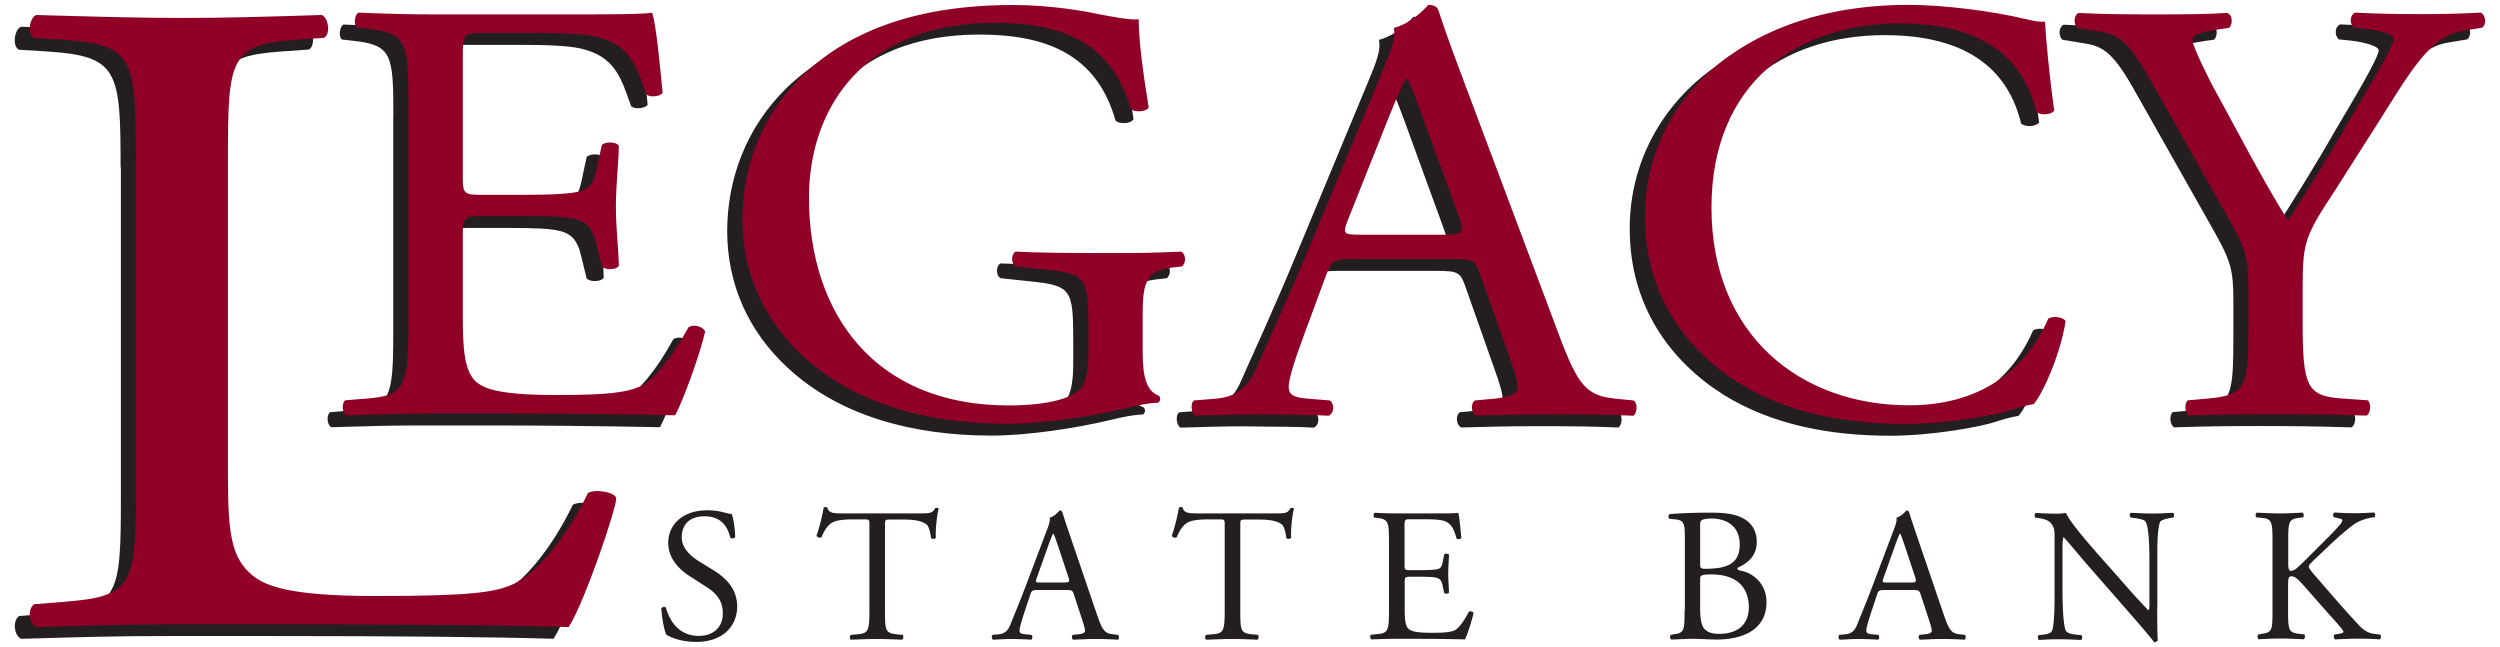 <svg id="Layer_1" xmlns="http://www.w3.org/2000/svg" viewBox="0 0 170 44"><style>.st0{fill:#231f20}.st1{fill:#900027}</style><path class="st0" d="M8.2 11.38c0-6.57-.15-7.57-5-7.88l-1.92-.12c-.46-.25-.31-1.37.15-1.56 4.31.12 6.92.2 9.98.2 2.98 0 5.6-.08 9.44-.2.46.19.62 1.31.15 1.55l-1.84.13c-4.54.31-4.69 1.31-4.69 7.88v21.76c0 3.94.23 5.56 1.62 6.75.85.69 2.31 1.44 8.39 1.44 6.54 0 8.16-.25 9.39-.81 1.54-.75 3.54-3 5.08-6.19.46-.31 1.92-.06 1.92.38 0 .69-2.15 7.06-3.23 8.73-3.92-.13-11.23-.19-19.16-.19h-7.06c-3.21 0-5.67.06-9.98.19-.46-.19-.62-1.18-.15-1.55l2.31-.19c4.46-.37 4.62-1.25 4.62-7.81V11.38"/><path class="st0" d="M26.75 7.95c0-4.28-.09-4.89-2.76-5.18l-.72-.08c-.27-.16-.18-.9.09-1.02 1.95.08 3.48.12 5.33.12h8.53c2.9 0 5.55 0 6.1-.12.27.69.54 3.65.72 5.46-.18.25-.9.33-1.13.08-.68-1.93-1.09-3.37-3.42-3.91-.95-.21-2.41-.25-4.41-.25H31.8c-1.36 0-1.36.08-1.36 1.64v8.22c0 1.15.14 1.15 1.5 1.15h2.64c1.91 0 3.32-.08 3.86-.25.55-.16.86-.41 1.09-1.44l.36-1.69c.22-.25.98-.25 1.16.04 0 .99-.2 2.59-.2 4.16 0 1.5.2 3.09.2 4.01-.18.29-.94.29-1.16.04l-.4-1.63c-.18-.75-.5-1.38-1.41-1.59-.64-.17-1.73-.21-3.5-.21h-2.64c-1.36 0-1.5.04-1.5 1.13v5.83c0 2.18.14 3.58.86 4.27.55.49 1.5.94 5.5.94 3.49 0 4.79-.16 5.78-.62.81-.41 2.04-1.85 3.21-3.99.32-.21.95-.08 1.13.29-.32 1.44-1.45 4.6-2.04 5.7-4.07-.08-8.09-.12-12.14-.12h-4.07c-1.93 0-3.47.04-6.14.12-.27-.12-.36-.78-.09-1.02l1.49-.12c2.58-.2 2.81-.82 2.81-5.13V7.95M76.67 24.77c0 1.65.27 2.64 1.09 2.93.14.12.14.37-.05.49-.54 0-1.36.16-2.21.37-2.38.57-5.64 1.06-8.08 1.06-5.38 0-10.31-1.35-13.8-4.56-2.72-2.48-4.17-5.73-4.17-9.34 0-3.51 1.27-7.06 4.08-9.78 3.03-2.89 7.51-4.8 14.34-4.8 2.58 0 4.98.44 5.74.61.86.16 2.25.44 2.79.36 0 1.36.27 3.5.68 5.98-.14.33-.95.37-1.22.12-1.26-4.46-4.64-5.86-9.26-5.86-8.78 0-12.62 5.7-12.62 11.89 0 7.9 4.48 14.13 13.57 14.13 2.8 0 4.48-.54 4.98-1.24.23-.29.45-1.03.45-2.35v-1.65c0-3.47-.14-3.71-2.94-4l-1.99-.21c-.36-.16-.32-.89 0-1.01 1.31.08 3.8.1 6.46.1 1.75 0 3.29-.02 4.78-.1.32.16.36.77.05 1.01l-.72.08c-1.9.21-1.95 1.36-1.95 3.47v2.3M101.59 25c.36.98.59 1.72.59 2.17 0 .41-.63.65-1.59.74l-1.31.12c-.32.21-.27.87.09 1.04 1.31-.04 3.03-.09 5.21-.09 2.04 0 3.62.01 5.48.09.23-.17.32-.83 0-1.04l-1.22-.12c-1.95-.2-2.54-.82-3.85-4.34l-6.2-16.54c-.68-1.81-1.4-3.71-1.99-5.52-.09-.29-.41-.37-.68-.37-.5.54-1.27 1.28-2.35 1.57.14.66-.14 1.44-.77 2.93l-4.62 11.12c-1.9 4.61-3.17 7.27-3.99 9.15-.63 1.47-1.63 1.92-2.72 2.01l-1.49.12c-.27.21-.18.87.09 1.04 1.22-.04 2.85-.09 4.35-.09 2.13.04 3.53.01 4.71.09.41-.17.41-.83.09-1.04l-1.49-.12c-1.09-.08-1.31-.33-1.31-.82 0-.45.32-1.56 1-3.4l1.59-4.3c.32-.86.59-.98 1.72-.98h6.84c1.36 0 1.54.12 1.86 1.02l1.96 5.56M93.48 8.59c.5-1.24.95-2.22 1.09-2.43h.09c.27.49.68 1.61 1.04 2.6l2.45 6.72c.41 1.11.32 1.28-1 1.28h-5.57c-1.27 0-1.31-.04-.95-.99l2.85-7.18zM116.53 4.62c3.3-2.35 7.51-3.49 12.22-3.49 2.44 0 5.88.45 8.01.98.54.12.86.2 1.27.16.05.95.27 3.54.63 6.06-.23.29-.91.33-1.22.08-.68-2.8-2.72-6.02-9.28-6.02-6.93 0-12.81 4-12.81 12.53 0 8.65 6.02 13.44 13.44 13.44 5.84 0 8.42-3.46 9.46-5.89.32-.21 1-.12 1.18.16-.32 2.14-1.49 4.86-2.17 5.65-.54.08-1.09.25-1.58.41-1 .33-4.26.94-7.15.94-4.07 0-7.97-.73-11.27-2.75-3.63-2.27-6.44-6.02-6.44-11.34 0-4.57 2.27-8.49 5.71-10.92M155.56 22.68c0 4.4.27 5.06 2.71 5.22l1.72.12c.27.25.18.91-.09 1.04-2.8-.08-4.34-.09-6.14-.09-1.89 0-3.52.01-5.92.09-.27-.13-.36-.79-.09-1.04l1.4-.12c2.63-.25 2.72-.82 2.72-5.22v-2.1c0-2.26-.14-2.79-1.45-5.1l-5.34-9.45c-1.54-2.71-2.22-2.92-3.58-3.12l-1.27-.21c-.27-.29-.23-.86.09-1.02 1.45.08 3.08.1 5.25.1 2.08 0 3.71-.02 4.84-.1.41.12.41.78.14 1.02l-.59.08c-1.58.25-1.9.41-1.9.74 0 .41 1.18 2.75 1.4 3.16 1.67 3.04 3.34 6.29 5.1 9.12 1.4-2.18 2.89-4.56 4.25-6.95 1.27-2.14 2.94-4.93 2.94-5.43 0-.25-.81-.53-1.9-.66l-.81-.08c-.32-.29-.27-.86.09-1.02 1.63.08 2.94.1 4.34.1s2.67-.02 4.21-.1c.35.2.39.78.09 1.02l-1.26.21c-2.35.33-3.71 2.96-5.97 6.49l-2.85 4.48c-2.04 3.08-2.13 3.49-2.13 6.66v2.16"/><path class="st1" d="M9.23 10.58c0-6.57-.15-7.57-5-7.88l-1.92-.12c-.47-.25-.31-1.37.15-1.56 4.31.12 6.92.2 9.98.2 2.98 0 5.6-.08 9.44-.2.46.19.62 1.31.15 1.55l-1.84.13c-4.54.31-4.69 1.31-4.69 7.88v21.76c0 3.94.23 5.56 1.62 6.75.85.69 2.31 1.44 8.39 1.44 6.54 0 8.16-.25 9.39-.81 1.54-.75 3.54-3 5.08-6.19.46-.31 1.92-.06 1.92.38 0 .69-2.15 7.06-3.23 8.73-3.92-.13-11.23-.19-19.16-.19h-7.06c-3.21 0-5.67.06-9.98.19-.47-.19-.63-1.18-.16-1.55l2.31-.19c4.46-.37 4.62-1.25 4.62-7.81V10.58"/><path class="st1" d="M27.77 7.14c0-4.28-.09-4.89-2.76-5.18l-.72-.08c-.27-.16-.18-.9.09-1.02 1.95.08 3.48.12 5.33.12h8.53c2.9 0 5.55 0 6.1-.12.27.69.54 3.65.72 5.46-.18.25-.91.33-1.13.08-.68-1.93-1.09-3.37-3.42-3.91-.95-.21-2.41-.25-4.41-.25h-3.27c-1.36 0-1.36.08-1.36 1.64v8.22c0 1.15.14 1.15 1.5 1.15h2.64c1.91 0 3.32-.08 3.86-.25.55-.16.86-.41 1.09-1.44l.36-1.69c.22-.25.98-.25 1.16.04 0 .99-.2 2.59-.2 4.16 0 1.5.2 3.09.2 4.01-.18.29-.94.29-1.16.04l-.4-1.63c-.18-.75-.5-1.38-1.41-1.59-.64-.17-1.73-.21-3.5-.21h-2.64c-1.36 0-1.5.04-1.5 1.13v5.83c0 2.18.14 3.57.86 4.27.55.49 1.5.94 5.5.94 3.49 0 4.79-.16 5.78-.62.81-.41 2.04-1.85 3.21-3.99.32-.21.95-.08 1.13.29-.32 1.44-1.45 4.6-2.04 5.7-4.07-.08-8.09-.12-12.14-.12H29.7c-1.93 0-3.47.04-6.14.12-.27-.12-.36-.78-.09-1.02l1.49-.12c2.58-.2 2.81-.82 2.81-5.13V7.14M77.7 23.97c0 1.65.27 2.64 1.09 2.93.14.12.14.37-.05.49-.54 0-1.36.16-2.21.37-2.38.57-5.64 1.06-8.08 1.06-5.38 0-10.31-1.35-13.8-4.56-2.72-2.48-4.17-5.73-4.17-9.34 0-3.51 1.27-7.06 4.08-9.78C57.59 2.25 62.07.34 68.9.34c2.58 0 4.98.44 5.74.61.86.16 2.25.44 2.79.36 0 1.36.27 3.5.68 5.98-.14.33-.95.37-1.22.12-1.26-4.46-4.64-5.86-9.26-5.86-8.78 0-12.62 5.7-12.62 11.89 0 7.9 4.48 14.13 13.57 14.13 2.8 0 4.48-.54 4.98-1.24.23-.29.45-1.03.45-2.35v-1.65c0-3.47-.14-3.71-2.94-4l-1.99-.21c-.36-.16-.32-.89 0-1.01 1.31.08 3.8.1 6.46.1 1.75 0 3.29-.02 4.78-.1.32.16.36.77.05 1.01l-.72.08c-1.9.21-1.95 1.36-1.95 3.47v2.3M102.61 24.2c.36.98.59 1.72.59 2.17 0 .41-.63.65-1.59.74l-1.31.12c-.32.21-.27.87.09 1.04 1.31-.04 3.03-.09 5.21-.09 2.04 0 3.62.01 5.48.09.23-.17.32-.83 0-1.04l-1.22-.12c-1.95-.2-2.54-.82-3.85-4.34L99.8 6.22c-.68-1.81-1.4-3.71-1.99-5.52-.09-.29-.41-.37-.68-.37-.5.54-1.27 1.28-2.35 1.57.14.66-.14 1.44-.77 2.93l-4.62 11.12c-1.9 4.61-3.17 7.27-3.99 9.15-.63 1.47-1.63 1.92-2.72 2.01l-1.49.12c-.27.21-.18.87.09 1.04 1.22-.04 2.85-.09 4.35-.09 2.13.04 3.53.01 4.71.09.41-.17.41-.83.09-1.04l-1.49-.12c-1.09-.08-1.31-.33-1.31-.82 0-.45.32-1.56 1-3.4l1.59-4.3c.32-.86.59-.98 1.72-.98h6.84c1.36 0 1.54.12 1.86 1.02l1.97 5.57m-8.1-16.41c.5-1.24.95-2.22 1.09-2.43h.09c.27.49.68 1.61 1.04 2.6l2.45 6.72c.41 1.11.32 1.28-1 1.28H92.6c-1.27 0-1.31-.04-.95-.99l2.86-7.18zM117.56 3.82c3.3-2.35 7.51-3.49 12.22-3.49 2.44 0 5.88.45 8.01.98.54.12.86.2 1.27.16.05.95.27 3.54.63 6.06-.23.29-.91.33-1.22.08-.68-2.8-2.72-6.02-9.28-6.02-6.93 0-12.81 4-12.81 12.53 0 8.65 6.02 13.44 13.44 13.44 5.84 0 8.42-3.46 9.46-5.89.32-.21 1-.12 1.18.16-.32 2.14-1.49 4.86-2.17 5.65-.54.08-1.09.25-1.58.41-1 .33-4.26.94-7.15.94-4.07 0-7.97-.73-11.27-2.75-3.63-2.27-6.44-6.02-6.44-11.34 0-4.57 2.26-8.49 5.71-10.92M156.58 21.88c0 4.4.27 5.06 2.71 5.22l1.72.12c.27.25.18.92-.09 1.04-2.8-.08-4.34-.09-6.14-.09-1.89 0-3.52.01-5.92.09-.27-.13-.36-.79-.09-1.04l1.4-.12c2.63-.25 2.72-.82 2.72-5.22v-2.1c0-2.26-.14-2.79-1.45-5.1l-5.34-9.45c-1.54-2.71-2.22-2.92-3.58-3.12l-1.27-.21c-.27-.29-.23-.86.09-1.02 1.45.08 3.08.1 5.25.1 2.08 0 3.71-.02 4.84-.1.41.12.41.78.14 1.02l-.59.08c-1.58.25-1.9.41-1.9.74 0 .41 1.18 2.75 1.4 3.16 1.67 3.04 3.34 6.29 5.1 9.12 1.4-2.18 2.89-4.56 4.25-6.95 1.27-2.14 2.94-4.93 2.94-5.43 0-.25-.81-.53-1.9-.66l-.81-.08c-.32-.29-.27-.86.09-1.02 1.63.08 2.94.1 4.34.1s2.67-.02 4.21-.1c.35.2.39.78.09 1.02l-1.26.21c-2.35.33-3.71 2.96-5.97 6.49l-2.85 4.48c-2.04 3.08-2.13 3.49-2.13 6.66v2.16"/><path class="st0" d="M47.35 43.65c-1.1 0-1.78-.34-2.03-.48-.16-.28-.32-1.2-.35-1.81.06-.09.26-.12.31-.04.19.66.72 1.92 2.24 1.92 1.1 0 1.63-.71 1.63-1.49 0-.57-.12-1.2-1.07-1.81l-1.24-.8c-.65-.43-1.4-1.16-1.4-2.22 0-1.23.96-2.22 2.66-2.22.4 0 .87.06 1.21.17.17.04.34.08.45.08.11.31.23 1.03.23 1.58-.05.08-.25.12-.32.04-.17-.62-.51-1.46-1.76-1.46-1.28 0-1.55.84-1.55 1.43 0 .75.63 1.28 1.11 1.59l1.05.65c.82.5 1.61 1.25 1.61 2.48-.02 1.42-1.08 2.39-2.78 2.39M60.18 41.51c0 1.36.03 1.54.78 1.62l.42.04c.08.05.05.29-.03.33-.74-.03-1.18-.05-1.7-.05s-.97.02-1.79.05c-.08-.04-.1-.26 0-.33l.46-.04c.73-.06.8-.26.8-1.62v-5.78c0-.4 0-.41-.39-.41h-.71c-.55 0-1.26.03-1.58.32-.31.28-.44.57-.58.89-.1.08-.28.01-.34-.09.21-.58.4-1.41.49-1.93.04-.03.21-.04.25 0 .08.41.5.4 1.09.4h5.24c.7 0 .82-.03 1.01-.36.06-.03.21-.01.23.04-.14.53-.23 1.58-.19 1.97-.05.1-.27.1-.33.03-.04-.32-.13-.8-.32-.94-.3-.22-.79-.32-1.51-.32h-.92c-.39 0-.38.01-.38.44v5.74M73.61 42.21c.1.31.17.55.17.69 0 .13-.18.21-.45.23l-.38.04c-.09.07-.08.28.03.33.38-.01.87-.05 1.49-.05.58 0 1.03.02 1.56.05.07-.05.09-.26 0-.33l-.35-.04c-.56-.06-.72-.26-1.1-1.38l-1.77-5.19c-.19-.57-.4-1.16-.57-1.73-.03-.09-.12-.12-.19-.12-.14.17-.36.4-.67.49.04.21-.04.45-.22.92l-1.32 3.49c-.54 1.44-.91 2.29-1.14 2.88-.18.47-.47.61-.78.64l-.43.04c-.08.07-.05.28.03.33.35-.01.81-.05 1.24-.05.61.01 1.01.02 1.35.05.12-.05.12-.26.03-.33l-.43-.04c-.31-.03-.38-.1-.38-.26 0-.14.09-.49.28-1.08l.45-1.36c.09-.27.17-.31.49-.31h1.95c.39 0 .44.04.53.32l.58 1.77m-2.31-5.16c.14-.39.27-.7.31-.76h.03c.08.16.19.5.3.81l.7 2.11c.12.35.09.4-.28.4h-1.59c-.36 0-.38-.01-.27-.31l.8-2.25zM84.34 41.51c0 1.36.03 1.54.78 1.62l.42.04c.08.05.05.29-.03.33-.74-.03-1.18-.05-1.7-.05s-.97.02-1.79.05c-.08-.04-.1-.26 0-.33l.46-.04c.73-.06.8-.26.8-1.62v-5.78c0-.4 0-.41-.39-.41h-.71c-.55 0-1.26.03-1.58.32-.31.28-.44.57-.58.89-.1.08-.28.01-.34-.09.21-.58.4-1.41.49-1.93.04-.03.21-.04.25 0 .08.41.5.4 1.09.4h5.24c.7 0 .82-.03 1.01-.36.06-.03.21-.01.23.04-.14.53-.23 1.58-.19 1.97-.05.1-.27.1-.33.03-.04-.32-.13-.8-.32-.94-.3-.22-.79-.32-1.51-.32h-.92c-.39 0-.38.01-.38.44v5.74M94.45 36.85c0-1.34-.03-1.54-.79-1.63l-.21-.03c-.08-.05-.05-.29.03-.32.56.03 1 .04 1.53.04h2.42c.82 0 1.58 0 1.73-.04.08.22.16 1.15.21 1.72-.05.08-.26.1-.32.03-.19-.61-.31-1.06-.97-1.23-.27-.06-.68-.08-1.25-.08h-.93c-.39 0-.39.03-.39.52v2.58c0 .36.04.36.43.36h.75c.54 0 .94-.03 1.1-.08.15-.05.24-.13.31-.45l.1-.53c.06-.08.28-.08.33.01 0 .31-.05.81-.05 1.31 0 .47.05.97.05 1.27-.05.09-.27.09-.33.01l-.11-.52c-.05-.24-.14-.44-.4-.5-.18-.05-.49-.07-.99-.07h-.75c-.39 0-.43.01-.43.36v1.83c0 .68.04 1.12.24 1.33.15.15.43.29 1.56.29.99 0 1.36-.05 1.64-.19.23-.13.58-.58.92-1.24.09-.06.27-.03.32.09-.09.45-.41 1.44-.58 1.79-1.16-.03-2.3-.04-3.45-.04h-1.16c-.56 0-1 .01-1.76.04-.08-.04-.1-.25-.03-.32l.43-.04c.74-.06.8-.26.8-1.6v-4.67M115.61 35.68c0-.23.05-.3.18-.34.12-.05.31-.08.59-.08.98 0 1.92.48 1.92 1.75 0 1.22-.71 1.61-2.02 1.66-.66.03-.67 0-.67-.36v-2.63m-1.06 5.83c0 1.37-.03 1.52-.71 1.62l-.23.04c-.08.08-.05.28.03.32.48-.01.92-.05 1.49-.05.54 0 1.17.05 1.55.05 2.32 0 3.44-1.01 3.44-2.52a2.13 2.13 0 0 0-1.74-2.16c-.14-.03-.24-.06-.24-.19.77-.36 1.32-.84 1.32-1.78 0-.83-.43-1.35-.98-1.62-.58-.3-1.35-.36-2.16-.36-1.2 0-2.08.04-2.78.1-.1.05-.12.25-.01.32l.41.04c.58.06.63.3.63 1.26v4.93zm1.06-2.11c0-.26.05-.34.75-.34 2.05 0 2.56 1.2 2.56 2.22 0 1.3-.88 1.82-2.02 1.82-.39 0-.77-.06-1.02-.36-.24-.29-.27-.95-.27-1.42V39.4zM131.19 42.21c.1.31.17.55.17.69 0 .13-.18.21-.45.23l-.38.04c-.09.07-.08.28.03.33.38-.01.87-.05 1.49-.05.58 0 1.03.02 1.56.05.06-.05.09-.26 0-.33l-.35-.04c-.56-.06-.72-.26-1.1-1.38l-1.77-5.19c-.19-.57-.4-1.16-.57-1.73-.03-.09-.12-.12-.19-.12-.14.17-.36.4-.67.49.04.21-.04.45-.22.92l-1.32 3.49c-.54 1.44-.91 2.29-1.14 2.88-.18.47-.47.61-.78.64l-.43.04c-.08.07-.05.28.03.33.35-.01.81-.05 1.24-.05.61.01 1.01.02 1.35.05.12-.05.12-.26.03-.33l-.43-.04c-.31-.03-.38-.1-.38-.26 0-.14.09-.49.28-1.08l.45-1.36c.09-.27.17-.31.49-.31h1.95c.39 0 .44.04.53.32l.58 1.77m-2.31-5.16c.14-.39.27-.7.31-.76h.03c.08.16.19.5.3.81l.7 2.11c.12.35.09.4-.28.4h-1.59c-.36 0-.38-.01-.27-.31l.8-2.25zM146.69 41.25c0 .39 0 1.93.04 2.28-.03.08-.1.14-.25.14-.16-.22-.53-.68-1.65-1.96l-2.99-3.42c-.35-.4-1.23-1.47-1.5-1.75h-.03c-.05.16-.06.45-.06.84v2.83c0 .61.03 2.3.23 2.69.09.14.34.22.66.25l.4.04c.08.11.06.26-.03.33-.58-.03-1.03-.05-1.51-.05-.54 0-.89.02-1.35.05-.09-.07-.1-.25-.03-.33l.35-.04c.3-.03.5-.12.57-.26.18-.47.17-2.05.17-2.67v-3.75c0-.36-.01-.64-.28-.93-.18-.18-.49-.27-.8-.31l-.22-.03c-.08-.08-.08-.27.03-.32.54.04 1.23.05 1.46.05.21 0 .43-.03.59-.05.26.65 1.79 2.37 2.21 2.85l1.25 1.41c.88 1.01 1.52 1.73 2.13 2.35h.03c.05-.06.05-.27.05-.54v-2.78c0-.61-.01-2.3-.26-2.69-.08-.12-.28-.19-.8-.26l-.22-.03c-.09-.08-.08-.28.03-.32.59.03 1.03.05 1.52.05.56 0 .89-.03 1.33-.05.1.06.1.24.03.32l-.18.03c-.41.06-.67.17-.72.27-.22.47-.19 2.08-.19 2.67v3.09M154.53 36.84c0-1.36-.03-1.57-.78-1.63l-.32-.03c-.08-.05-.05-.28.03-.32.63.03 1.05.05 1.63.05.5 0 .94-.03 1.49-.05.08.04.1.27.03.32l-.24.03c-.75.08-.77.27-.77 1.63v1.49c0 .25.03.49.17.49.12 0 .27-.08.36-.14.18-.16.53-.48.66-.62l1.39-1.39c.24-.23.88-.9 1.01-1.08.06-.09.09-.16.09-.21 0-.05-.05-.09-.22-.13l-.35-.08c-.09-.09-.08-.25.03-.32.45.03.97.05 1.42.05.45 0 .89-.03 1.28-.05.09.06.1.24.03.32-.34.03-.84.16-1.2.36-.36.21-1.09.82-1.81 1.5l-1.16 1.1c-.18.18-.3.3-.3.4 0 .09.08.19.24.4 1.22 1.41 2.22 2.58 3.23 3.65.31.31.59.48 1.03.53l.35.04c.09.07.06.29-.03.33-.34-.03-.84-.05-1.45-.05-.53 0-.98.02-1.58.05-.09-.03-.13-.25-.05-.33l.3-.05c.18-.03.31-.06.31-.13 0-.08-.09-.18-.18-.3-.25-.31-.59-.66-1.08-1.22l-1.03-1.17c-.73-.83-.94-1.09-1.25-1.09-.19 0-.22.17-.22.62v1.67c0 1.36.03 1.54.75 1.62l.35.04c.08.05.05.29-.03.33-.63-.03-1.07-.05-1.57-.05-.53 0-.97.02-1.5.05-.08-.04-.1-.24-.03-.33l.26-.04c.69-.1.71-.26.71-1.62v-4.64"/></svg>